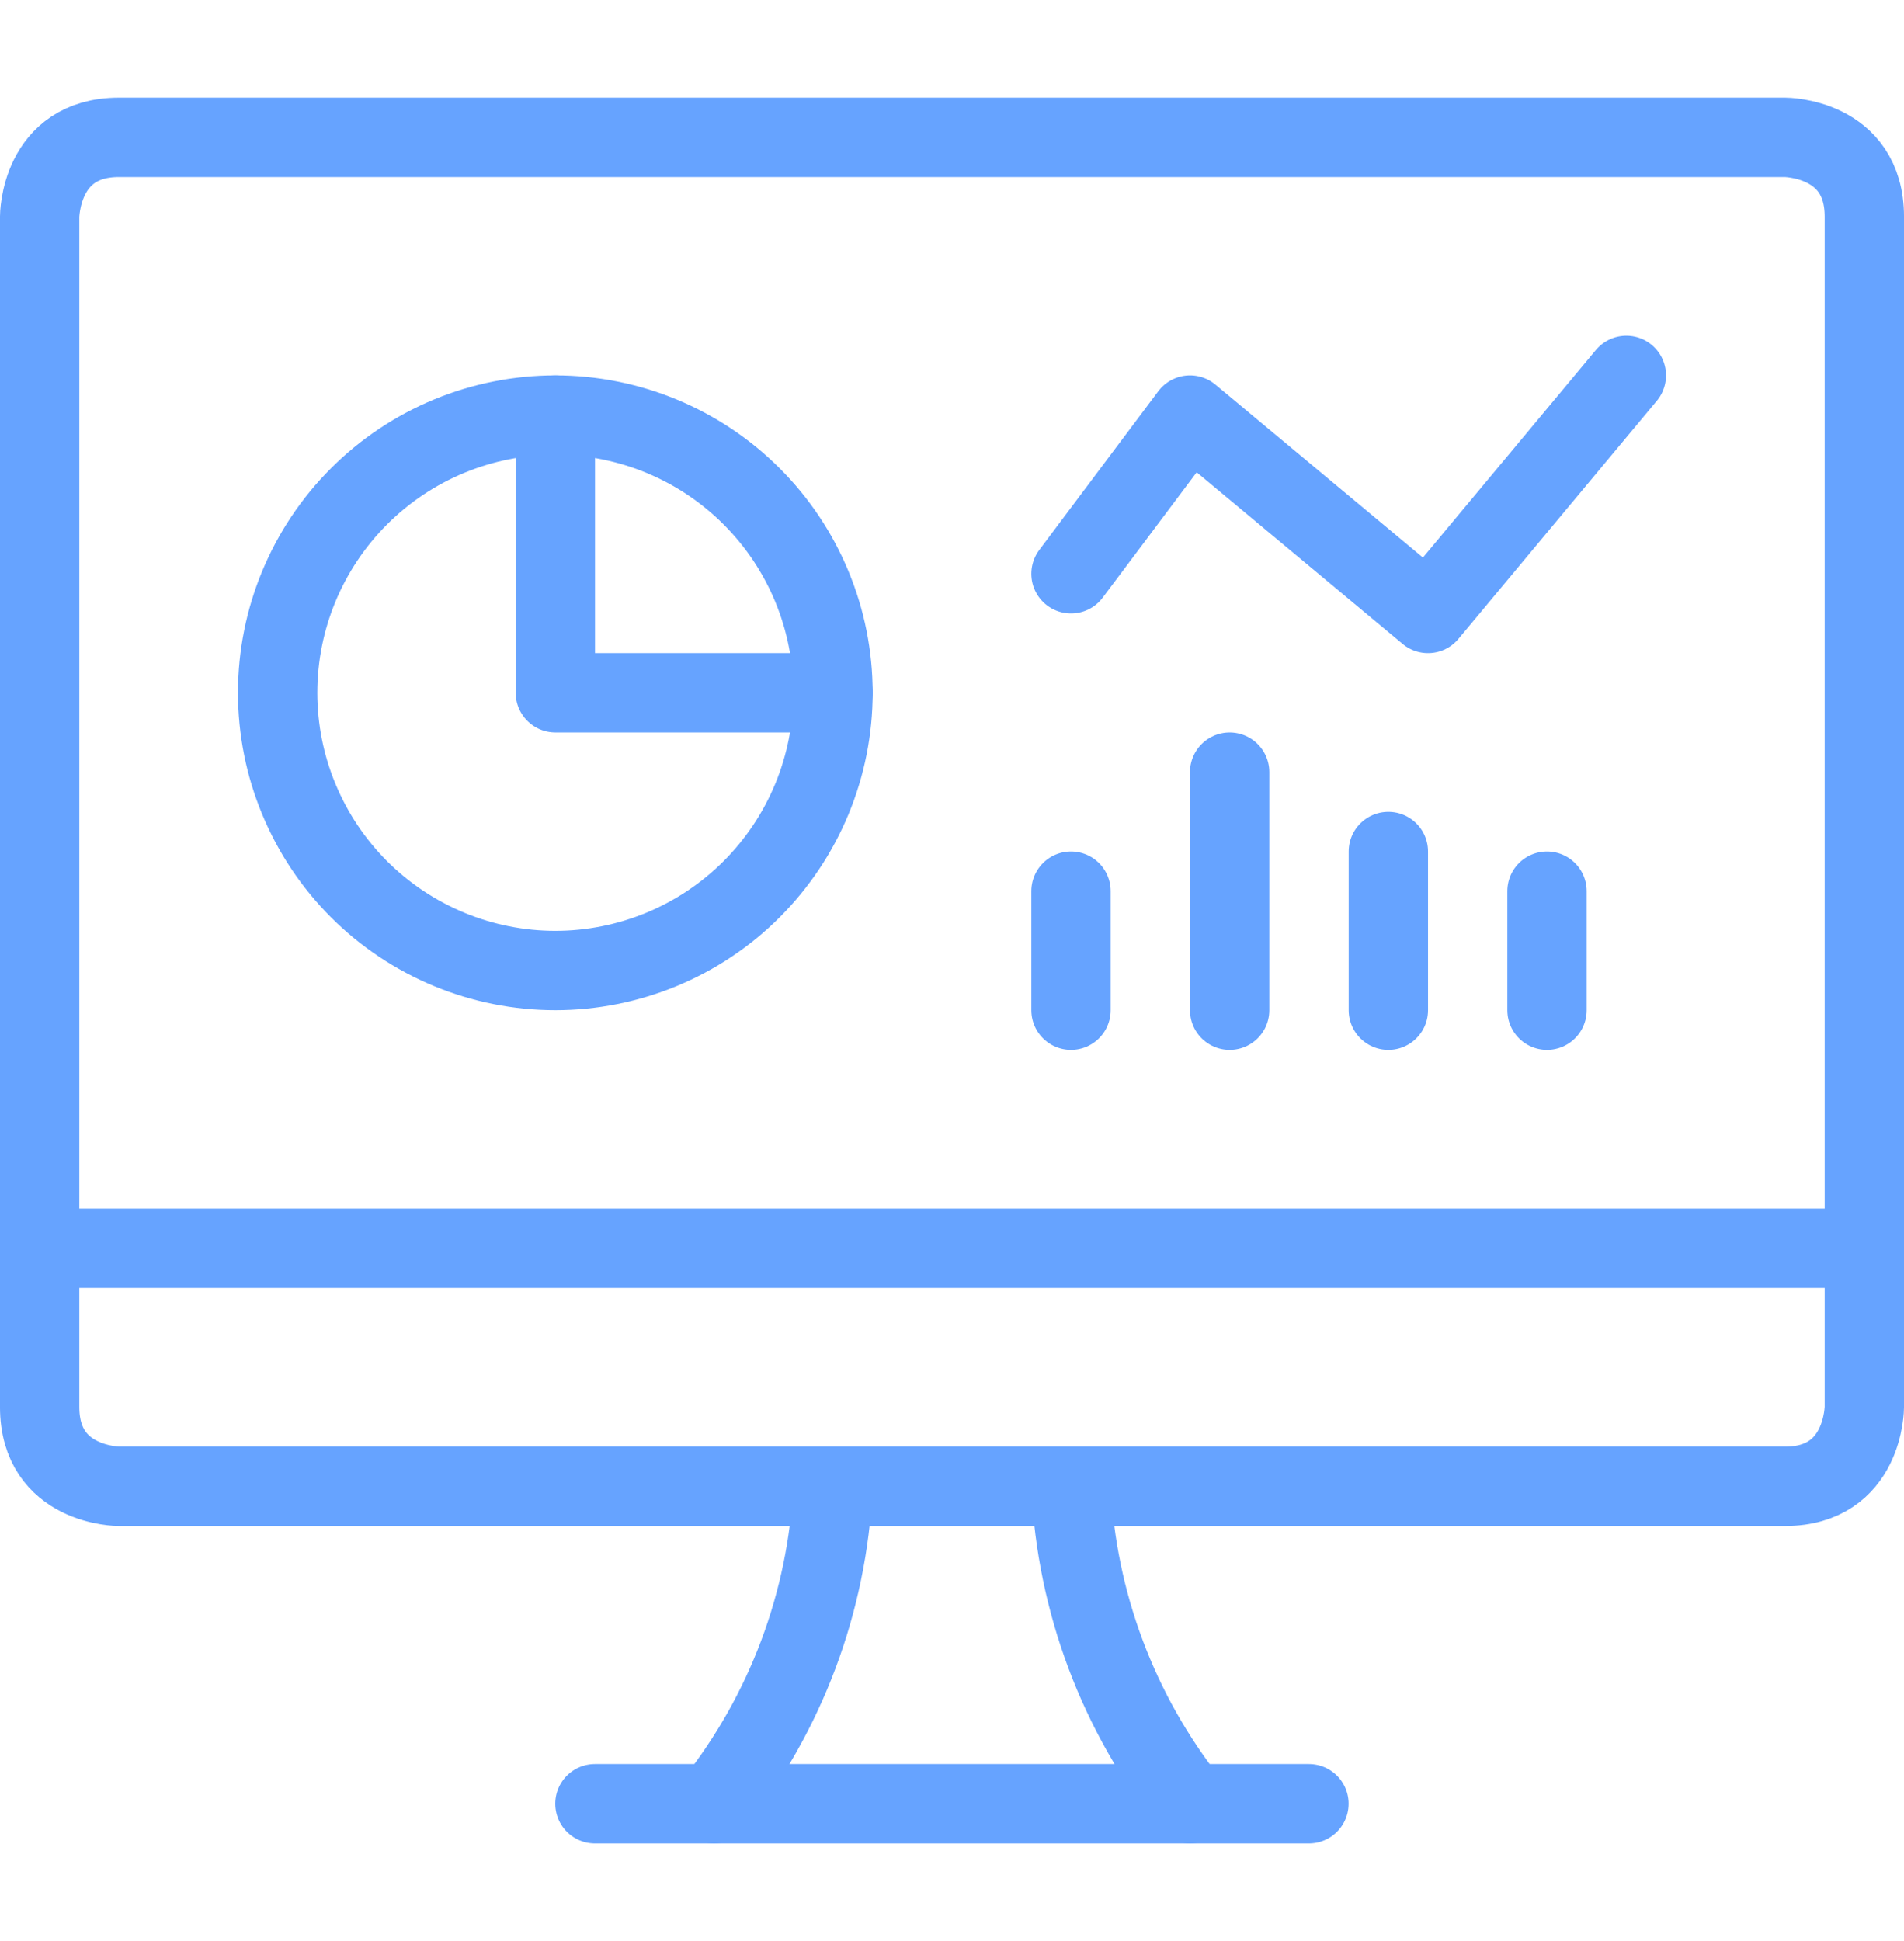 <svg xmlns="http://www.w3.org/2000/svg" fill="none" viewBox="0 0 52 53" height="53" width="52">
<g id="Pie Line Graph Desktop">
<path stroke-linejoin="round" stroke-linecap="round" stroke-width="2.167" stroke="#66A3FF" d="M7.583 18.916C7.583 19.912 7.779 20.898 8.161 21.818C8.542 22.738 9.1 23.574 9.804 24.279C10.508 24.983 11.345 25.541 12.265 25.922C13.185 26.303 14.171 26.5 15.167 26.5C16.162 26.5 17.148 26.303 18.069 25.922C18.989 25.541 19.825 24.983 20.529 24.279C21.233 23.574 21.792 22.738 22.173 21.818C22.554 20.898 22.75 19.912 22.75 18.916C22.75 16.905 21.951 14.976 20.529 13.554C19.107 12.132 17.178 11.333 15.167 11.333C13.155 11.333 11.226 12.132 9.804 13.554C8.382 14.976 7.583 16.905 7.583 18.916Z" id="Vector"></path>
<path stroke-linejoin="round" stroke-linecap="round" stroke-width="2.167" stroke="#66A3FF" d="M15.167 11.333V18.916H22.75" id="Vector_2"></path>
<path stroke-linejoin="round" stroke-linecap="round" stroke-width="2.167" stroke="#66A3FF" d="M19.5 49.25C21.463 46.772 22.599 43.741 22.75 40.583" id="Vector_3"></path>
<path stroke-linejoin="round" stroke-linecap="round" stroke-width="2.167" stroke="#66A3FF" d="M32.5 49.25C30.537 46.772 29.401 43.741 29.25 40.583" id="Vector_4"></path>
<path stroke-linejoin="round" stroke-linecap="round" stroke-width="2.167" stroke="#66A3FF" d="M16.248 49.25H35.748" id="Vector_5"></path>
<path stroke-linejoin="round" stroke-linecap="round" stroke-width="2.167" stroke="#66A3FF" d="M1.083 34.083H50.917" id="Vector_6"></path>
<path stroke-linejoin="round" stroke-linecap="round" stroke-width="2.167" stroke="#66A3FF" d="M3.25 3.75H48.75C48.75 3.75 50.917 3.75 50.917 5.917V38.417C50.917 38.417 50.917 40.583 48.75 40.583H3.25C3.25 40.583 1.083 40.583 1.083 38.417V5.917C1.083 5.917 1.083 3.75 3.25 3.75Z" id="Vector_7"></path>
<path stroke-linejoin="round" stroke-linecap="round" stroke-width="2.167" stroke="#66A3FF" d="M29.25 15.667L32.5 11.333L39 16.75L44.417 10.25" id="Vector_8"></path>
<path stroke-linejoin="round" stroke-linecap="round" stroke-width="2.167" stroke="#66A3FF" d="M42.25 27.583V24.333" id="Vector_9"></path>
<path stroke-linejoin="round" stroke-linecap="round" stroke-width="2.167" stroke="#66A3FF" d="M37.917 27.583V23.25" id="Vector_10"></path>
<path stroke-linejoin="round" stroke-linecap="round" stroke-width="2.167" stroke="#66A3FF" d="M33.583 27.583V21.083" id="Vector_11"></path>
<path stroke-linejoin="round" stroke-linecap="round" stroke-width="2.167" stroke="#66A3FF" d="M29.25 27.583V24.333" id="Vector_12"></path>
</g>
</svg>
